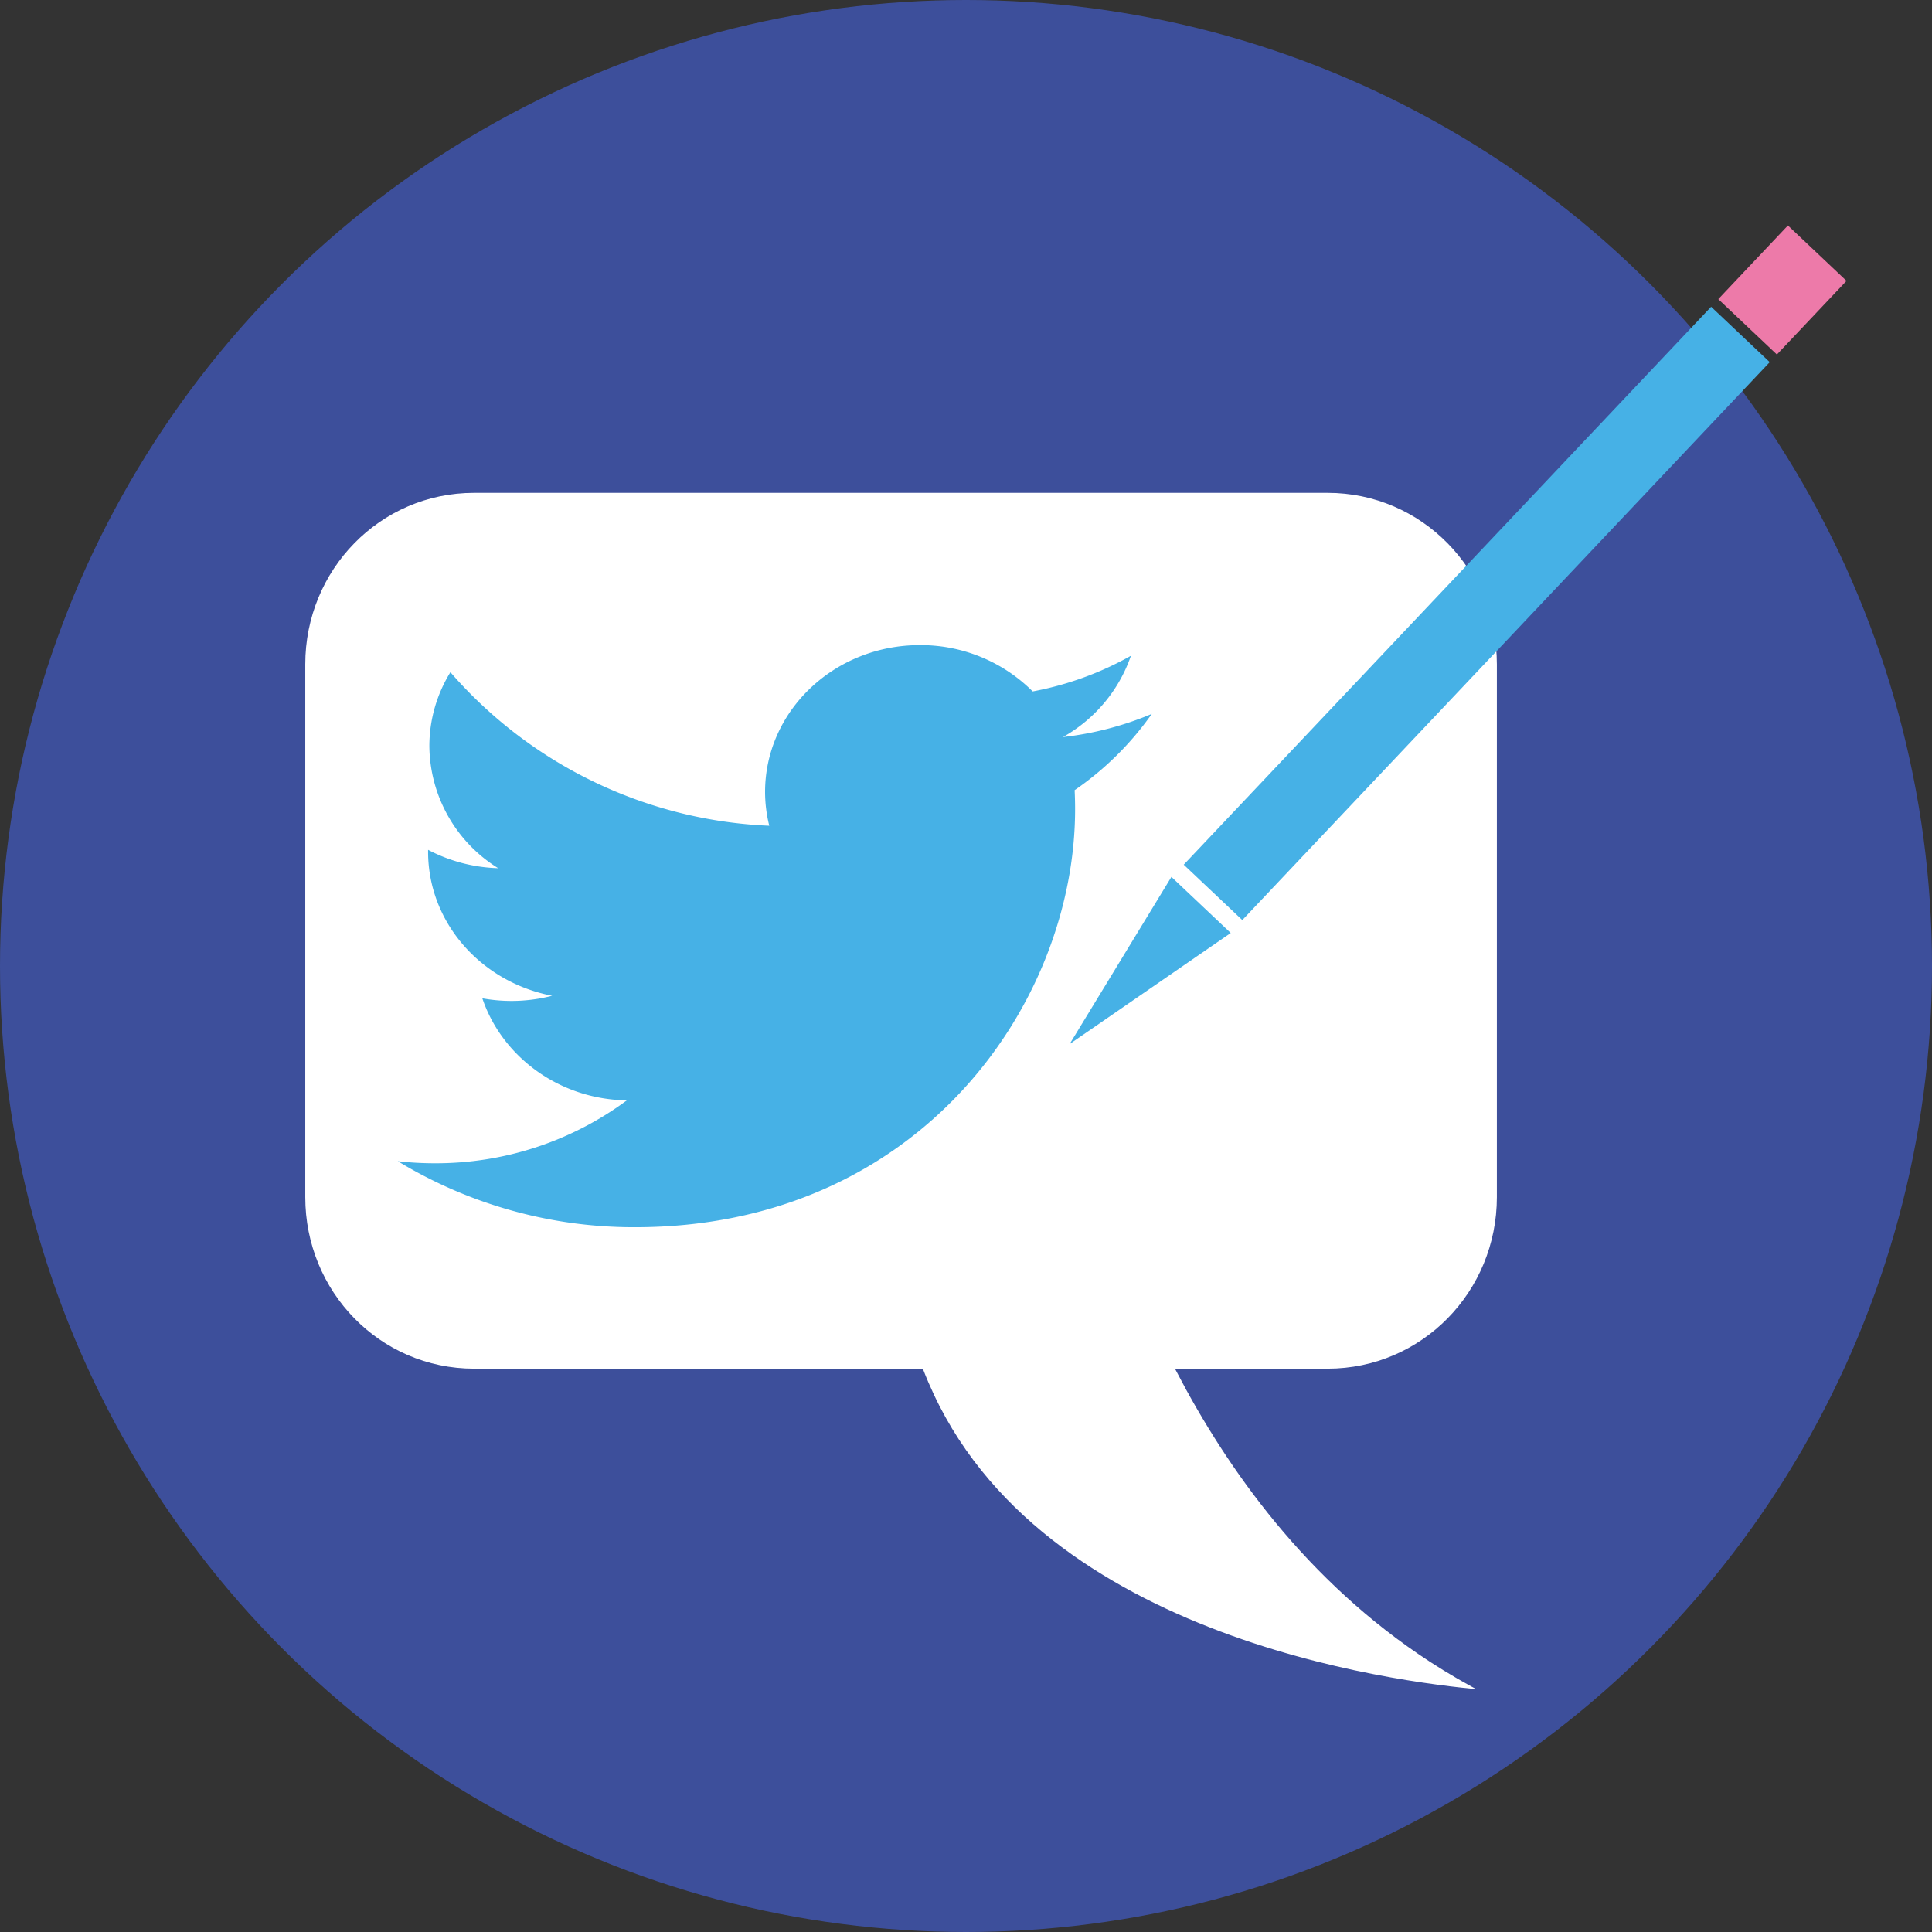 <svg xmlns="http://www.w3.org/2000/svg" viewBox="0 0 458.84 458.84"><rect x="0" y="0" width="458.84" height="458.84" fill="#333333" stroke="none"/><defs><style>.cls-1{isolation:isolate;}.cls-2{fill:#3d4f9b;}.cls-3{fill:#fff;stroke:#3d4f9b;}.cls-3,.cls-4,.cls-5{stroke-miterlimit:10;}.cls-4,.cls-6{fill:#46b1e6;}.cls-4{stroke:#46b1e6;}.cls-5{fill:#ed7aa9;stroke:#ed7aa9;}.cls-6{mix-blend-mode:multiply;}</style></defs><title>social_blog_icon</title><g class="cls-1"><g id="Layer_2" data-name="Layer 2"><circle class="cls-2" cx="229.42" cy="229.42" r="229.42"/></g><g id="Layer_4" data-name="Layer 4"><path class="cls-3" d="M315.3,325.55H279.87c12,23,30.72,49.6,60,68.69,4.38,2.85,8.76,5.35,13.13,7.64-14.66-1.24-103.25-9.84-131.68-70.51-0.88-1.88-1.72-3.82-2.5-5.82H112.59C89.93,325.55,72,307,72,284.3V157.77c0-22.66,17.93-41.22,40.59-41.22H315.3c22.66,0,40.7,18.56,40.7,41.22V284.3C356,307,338,325.55,315.3,325.55Z"/></g><g id="pencil"><rect class="cls-4" x="260.04" y="136.6" width="181.34" height="18.15" transform="translate(3.93 300.47) rotate(-46.61)"/><rect class="cls-5" x="411.78" y="59.8" width="23.07" height="18.15" transform="translate(82.46 329.18) rotate(-46.61)"/><polygon class="cls-4" points="255.68 246.21 291.5 221.52 278.31 209.05 255.68 246.21"/></g><g id="Layer_1" data-name="Layer 1"><path class="cls-6" d="M273.54,169.55a76.49,76.49,0,0,1-21.1,5.5,35.38,35.38,0,0,0,16.15-19.31,76,76,0,0,1-23.33,8.47,37.62,37.62,0,0,0-26.82-11c-20.29,0-36.74,15.62-36.74,34.9a33.36,33.36,0,0,0,1,8,106.23,106.23,0,0,1-75.73-36.46,33.41,33.41,0,0,0-5,17.54,34.46,34.46,0,0,0,16.34,29,38.07,38.07,0,0,1-16.64-4.36c0,0.15,0,.29,0,0.44,0,16.91,12.66,31,29.47,34.22a38.73,38.73,0,0,1-16.59.6c4.68,13.86,18.24,24,34.32,24.24a76.23,76.23,0,0,1-45.63,14.94,78.69,78.69,0,0,1-8.76-.49,108,108,0,0,0,56.32,15.68c67.58,0,104.53-53.18,104.53-99.29q0-2.27-.11-4.51A72.71,72.71,0,0,0,273.54,169.55Z"/></g></g></svg>